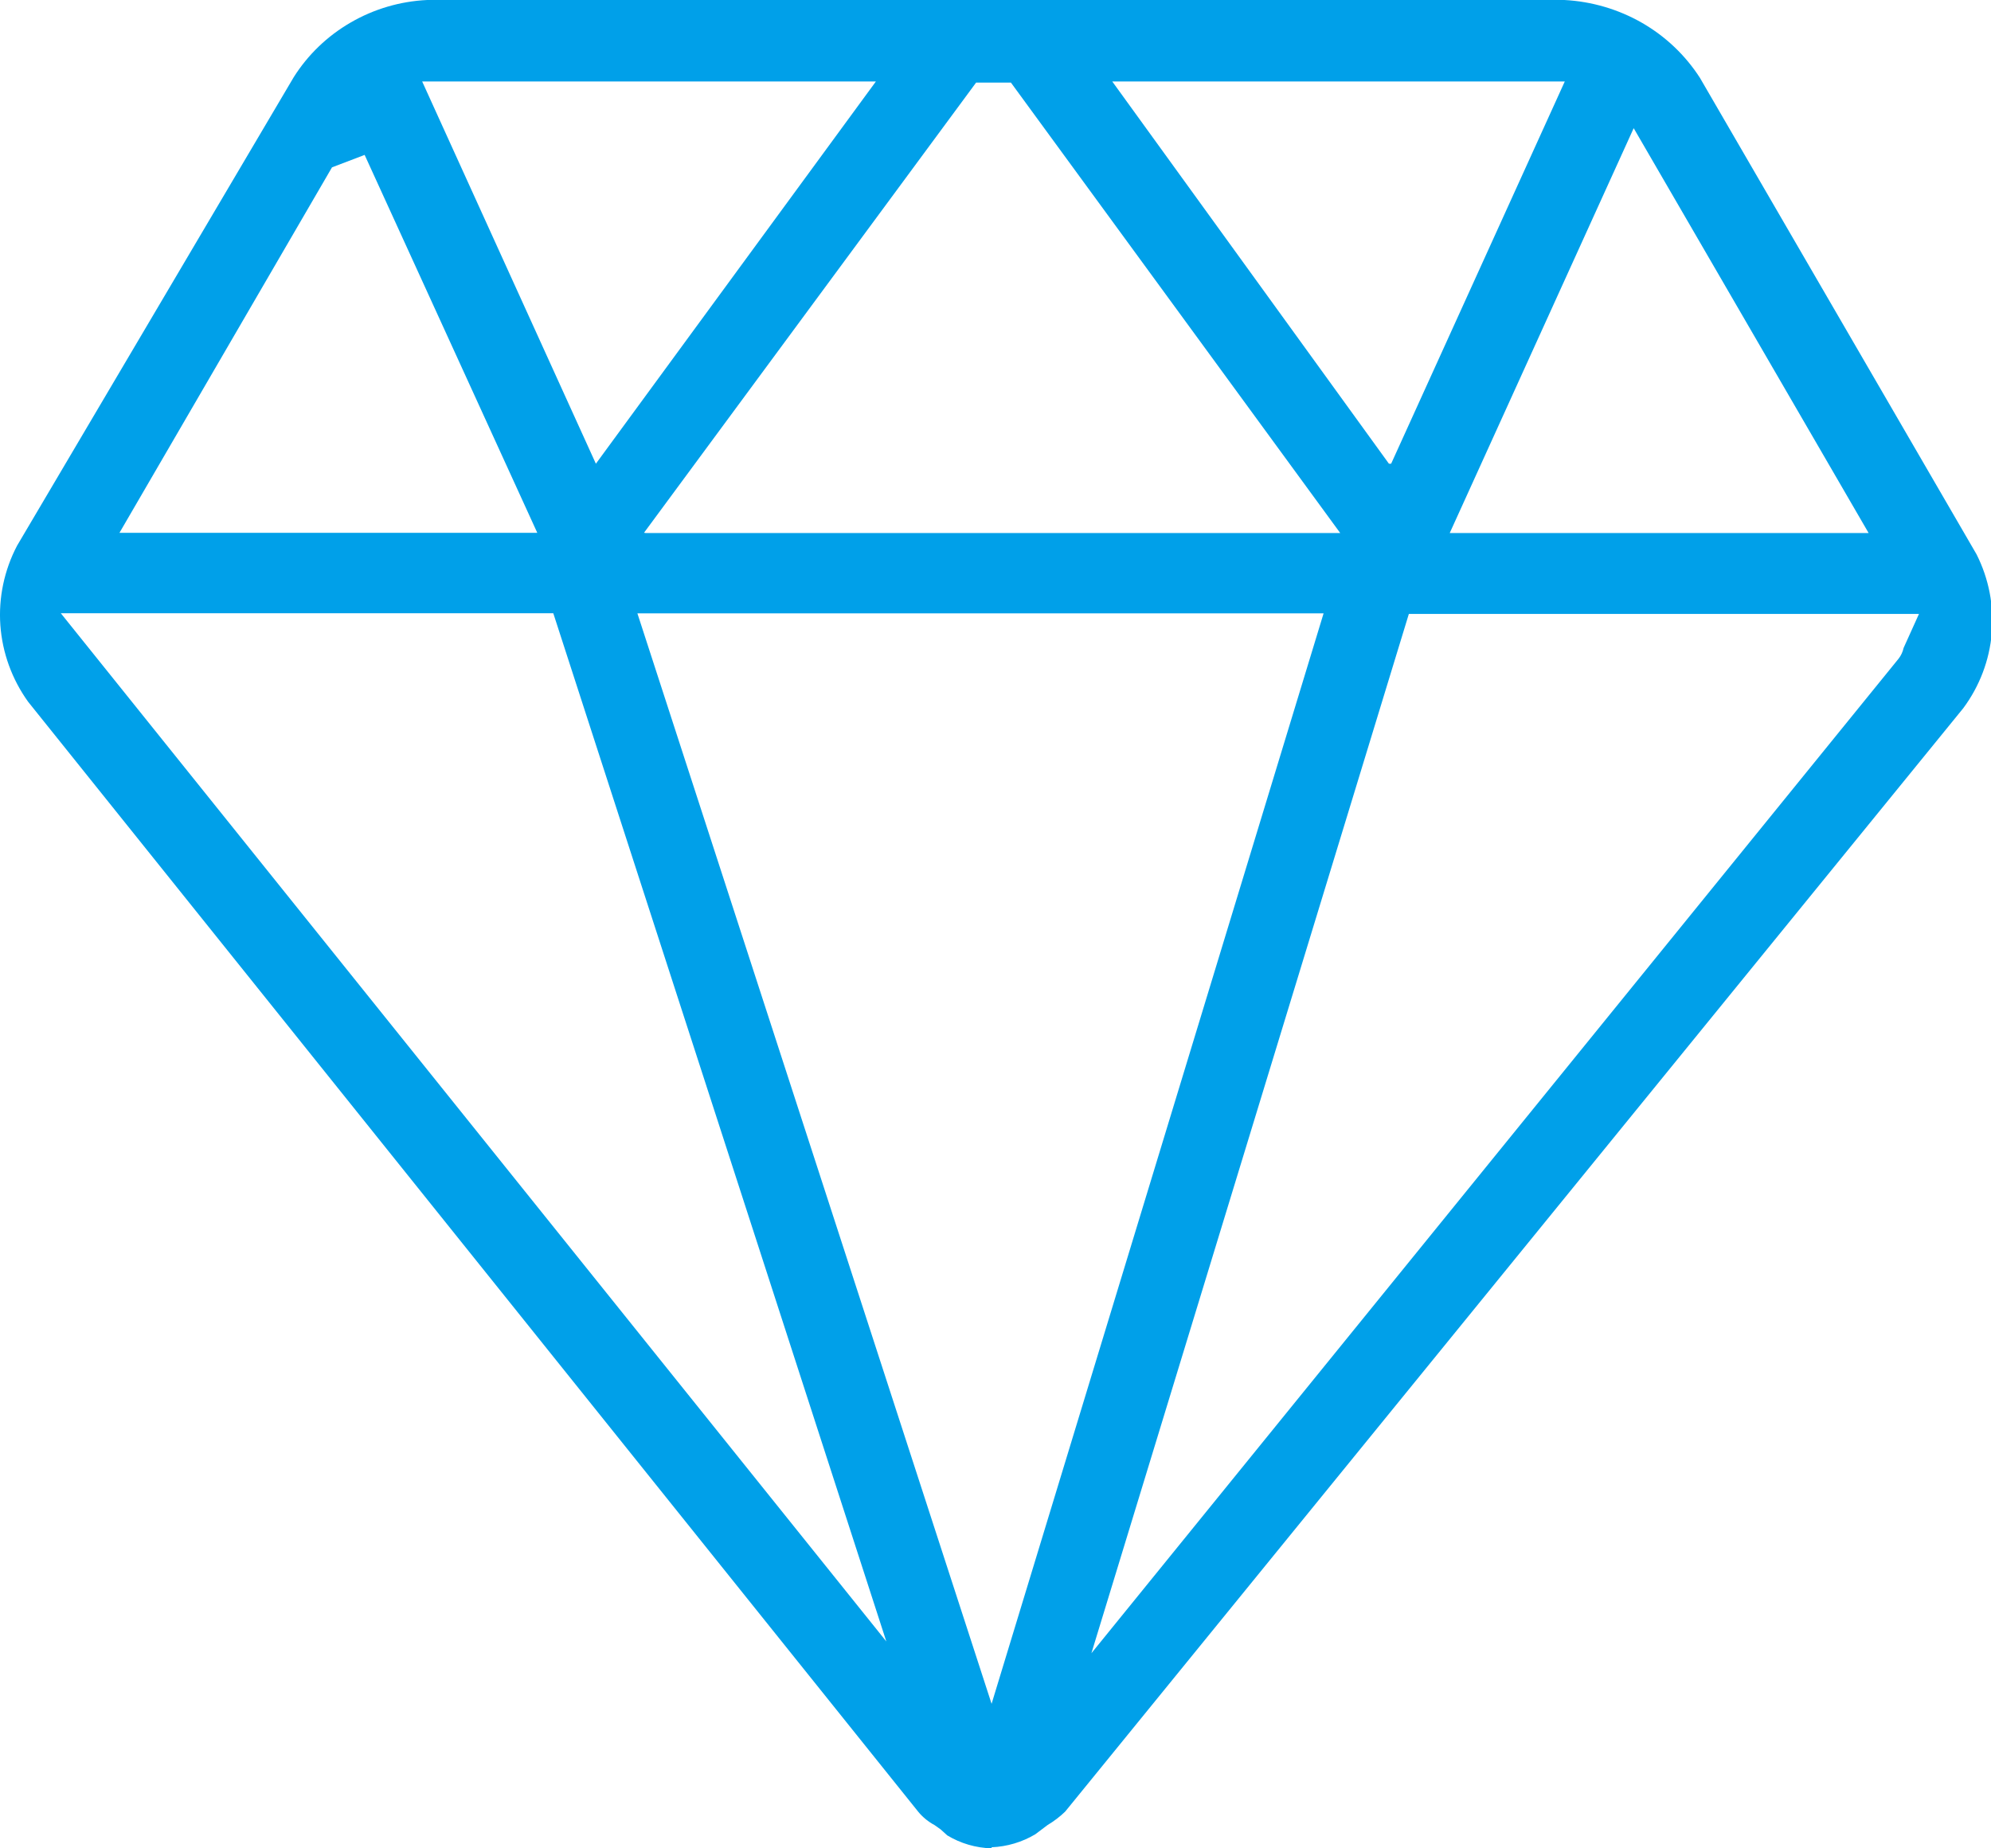 <svg width="28" height="26" viewBox="0 0 28 26" fill="none" xmlns="http://www.w3.org/2000/svg">
<g clip-path="url(#clip0_607_167)">
<path d="M13.945 26C13.724 25.994 13.509 25.931 13.322 25.818L13.229 25.734L13.143 25.673C13.057 25.627 12.98 25.565 12.918 25.491L0.395 9.871C0.168 9.554 0.033 9.182 0.005 8.795C-0.022 8.408 0.059 8.022 0.24 7.676L4.13 1.087C4.329 0.771 4.604 0.506 4.931 0.317C5.258 0.127 5.627 0.018 6.007 0L22 0C22.384 0.02 22.758 0.13 23.09 0.32C23.421 0.51 23.701 0.776 23.906 1.094L27.797 7.798C27.97 8.142 28.044 8.524 28.011 8.906C27.978 9.287 27.84 9.652 27.61 9.962L14.98 25.483C14.905 25.556 14.821 25.619 14.731 25.673L14.56 25.802C14.374 25.913 14.162 25.976 13.945 25.985V26ZM13.945 23.967L18.614 8.628H8.964L13.945 23.967ZM15.166 23.854H14.863L26.7 9.266C26.735 9.221 26.759 9.169 26.771 9.114L26.987 8.636H19.813L15.166 23.854ZM13.127 23.915L12.84 24.249L7.781 8.626H0.855L13.127 23.915ZM20.388 7.498H26.279L22.975 1.803L20.388 7.498ZM9.08 7.498H18.848L14.217 1.162H13.727L9.057 7.494L9.08 7.498ZM4.669 2.354L1.68 7.495H7.556L5.128 2.179L4.669 2.354ZM19.564 6.523L22.006 1.146H15.642L19.533 6.523H19.564ZM8.38 6.523L12.318 1.146H5.937L8.38 6.523Z" fill="#00A0E9"/>
</g>
<defs>
<clipPath id="clip0_607_167">
<rect width="28" height="26" fill="white"/>
</clipPath>
</defs>
</svg>
